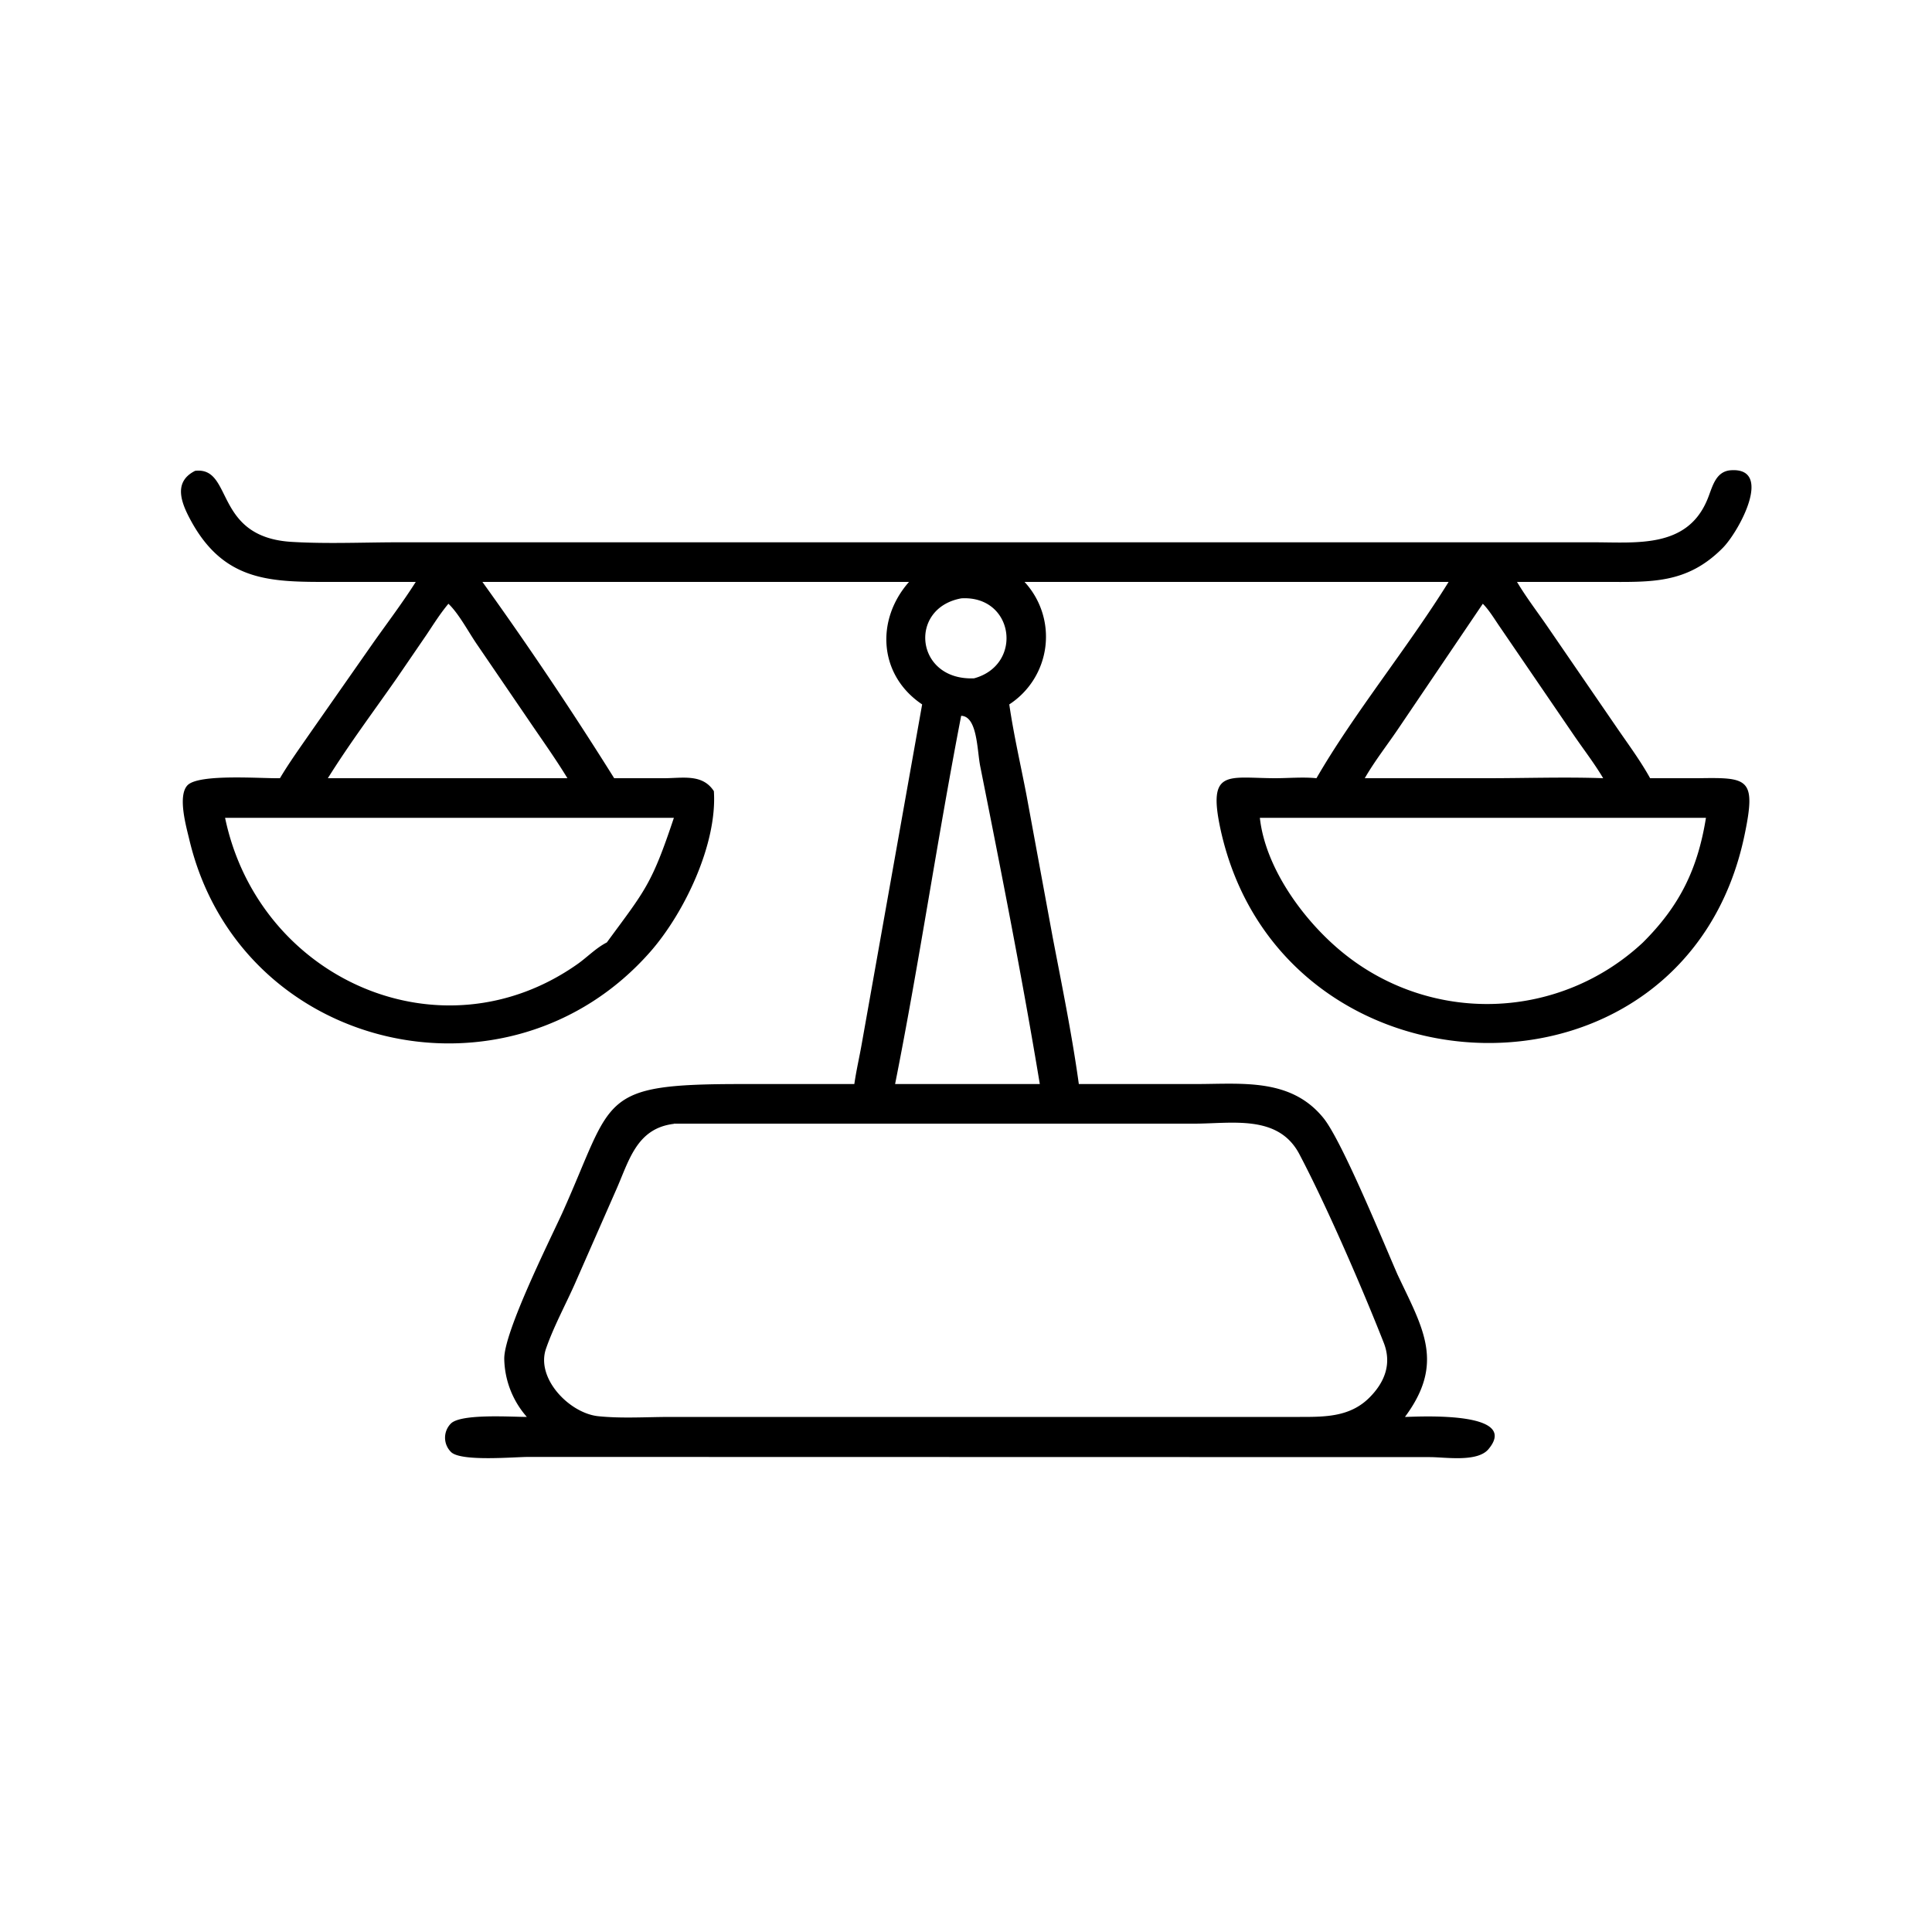 <svg xmlns="http://www.w3.org/2000/svg" width="100" height="100" fill="none"><path fill="#000" d="M21.52 30.12h-4.15c-3.16 0-5.67.1-7.45-3.1-.52-.94-1-2.06.18-2.65 2-.23.92 3.46 5.04 3.68 1.71.1 3.46.03 5.18.02h62.22c2.17 0 4.74.3 5.8-2.14.28-.62.4-1.53 1.25-1.59 2.22-.15.42 3.18-.43 4.03-1.86 1.87-3.71 1.75-6.13 1.75h-4.51c.49.82 1.07 1.57 1.61 2.36l3.5 5.1c.6.88 1.26 1.76 1.78 2.7h2.5c2.55-.04 3-.02 2.4 2.88-3.03 14.82-24.06 14.14-27.15-.3-.65-3.07.4-2.59 2.82-2.58.72 0 1.45-.07 2.16 0 1.94-3.36 4.73-6.76 6.84-10.16H53.03a4.18 4.18 0 0 1-.79 6.34c.23 1.58.59 3.13.89 4.69l1.36 7.38c.48 2.5 1 5.05 1.35 7.58h6.04c2.39 0 4.94-.33 6.63 1.77.97 1.21 3.14 6.53 3.83 8.1 1.31 2.78 2.46 4.56.38 7.36.46 0 6.01-.36 4.33 1.66-.57.7-2.24.42-3.03.42l-46.66-.01c-.75 0-3.45.25-4-.24a1.04 1.04 0 0 1-.02-1.49c.53-.52 3.14-.34 3.93-.34a4.67 4.67 0 0 1-1.17-3.02c0-1.41 2.34-6.09 3-7.53 2.7-6 1.8-6.68 9.29-6.68h5.83c.1-.7.26-1.38.38-2.06l3.13-17.59c-2.25-1.51-2.42-4.37-.68-6.34H24.97a191.4 191.4 0 0 1 6.82 10.16h2.58c.97 0 1.99-.24 2.58.67.18 2.72-1.51 6.27-3.27 8.29-7.36 8.41-21.3 5.21-23.89-5.82-.15-.63-.61-2.24-.08-2.78.6-.6 3.81-.34 4.78-.36.5-.84 1.08-1.64 1.64-2.45l3.21-4.59c.73-1.03 1.5-2.05 2.18-3.12Zm28.24.85c-2.77.5-2.39 4.27.66 4.14 2.56-.7 2.07-4.3-.66-4.14Zm-26.55.28c-.42.5-.77 1.06-1.13 1.6l-1.54 2.25c-1.2 1.72-2.46 3.4-3.57 5.18h12.4c-.64-1.05-1.36-2.05-2.05-3.07l-2.6-3.81c-.46-.66-.96-1.63-1.51-2.15Zm53.54 0-4.33 6.4c-.59.88-1.25 1.71-1.78 2.63h6.34c1.99 0 4.02-.07 6 0-.45-.76-1-1.47-1.5-2.2L77.6 32.4c-.26-.38-.53-.83-.85-1.15Zm-27 5.8c-1.23 6.34-2.16 12.73-3.42 19.06h7.49c-.9-5.44-2-11.02-3.08-16.43-.17-.82-.14-2.59-.98-2.63Zm-38.1 5.28c1.75 8.37 11.2 12.56 18.27 7.55.5-.36.94-.82 1.49-1.1 1.98-2.7 2.31-2.97 3.47-6.45H11.64Zm53.56 0c.29 2.65 2.34 5.42 4.37 7.04a11.81 11.81 0 0 0 15.45-.58c1.91-1.9 2.84-3.8 3.27-6.46H65.2ZM34.88 58.17c-1.97.24-2.33 1.96-3.03 3.51l-2.1 4.78c-.49 1.1-1.1 2.22-1.49 3.35-.53 1.53 1.2 3.32 2.68 3.49 1.22.13 2.53.04 3.76.04h32.58c1.32 0 2.6 0 3.6-1 .8-.8 1.16-1.75.75-2.82-1.1-2.8-2.97-7.12-4.38-9.79-1.09-2.06-3.49-1.57-5.43-1.57H34.88Z"/></svg>